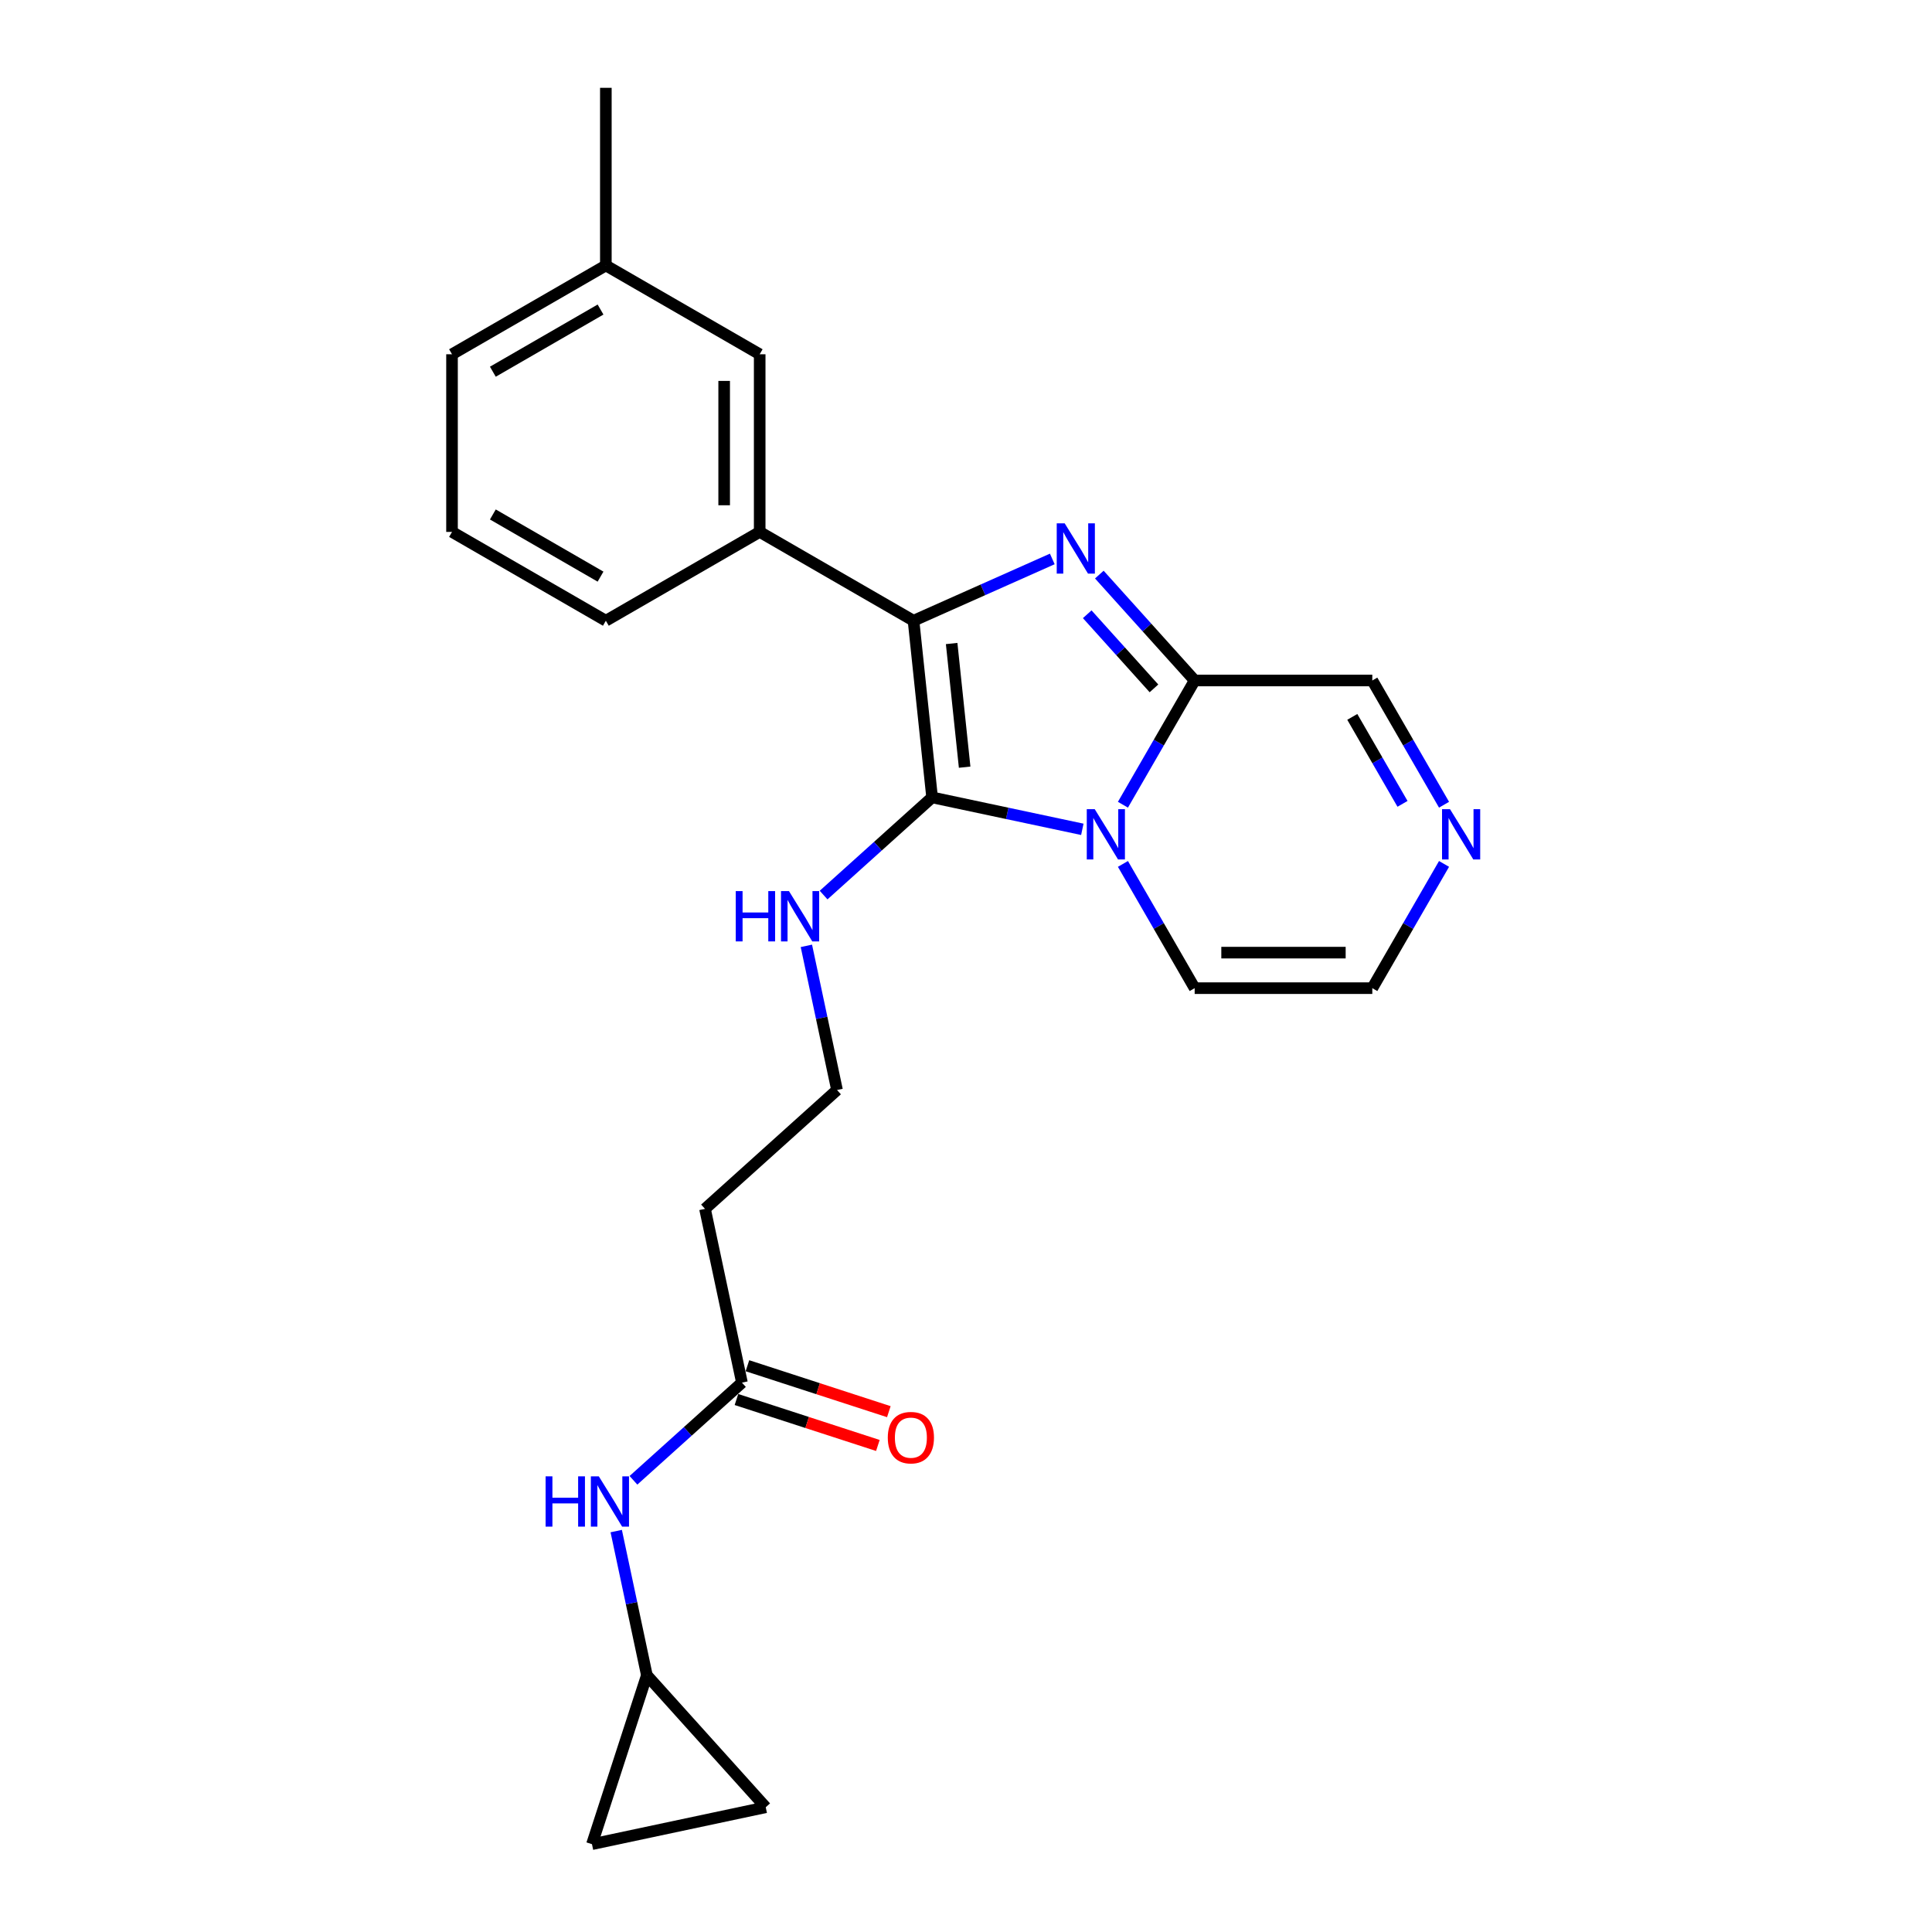 <?xml version='1.0' encoding='iso-8859-1'?>
<svg version='1.1' baseProfile='full'
              xmlns='http://www.w3.org/2000/svg'
                      xmlns:rdkit='http://www.rdkit.org/xml'
                      xmlns:xlink='http://www.w3.org/1999/xlink'
                  xml:space='preserve'
width='1000px' height='1000px' viewBox='0 0 1000 1000'>
<!-- END OF HEADER -->
<rect style='opacity:1.0;fill:#FFFFFF;stroke:none' width='1000' height='1000' x='0' y='0'> </rect>
<path class='bond-0' d='M 560.213,429.257 L 521.332,420.992' style='fill:none;fill-rule:evenodd;stroke:#0000FF;stroke-width:6px;stroke-linecap:butt;stroke-linejoin:miter;stroke-opacity:1' />
<path class='bond-0' d='M 521.332,420.992 L 482.451,412.728' style='fill:none;fill-rule:evenodd;stroke:#000000;stroke-width:6px;stroke-linecap:butt;stroke-linejoin:miter;stroke-opacity:1' />
<path class='bond-3' d='M 581.23,416.526 L 599.794,384.372' style='fill:none;fill-rule:evenodd;stroke:#0000FF;stroke-width:6px;stroke-linecap:butt;stroke-linejoin:miter;stroke-opacity:1' />
<path class='bond-3' d='M 599.794,384.372 L 618.358,352.218' style='fill:none;fill-rule:evenodd;stroke:#000000;stroke-width:6px;stroke-linecap:butt;stroke-linejoin:miter;stroke-opacity:1' />
<path class='bond-6' d='M 581.23,447.162 L 599.794,479.316' style='fill:none;fill-rule:evenodd;stroke:#0000FF;stroke-width:6px;stroke-linecap:butt;stroke-linejoin:miter;stroke-opacity:1' />
<path class='bond-6' d='M 599.794,479.316 L 618.358,511.47' style='fill:none;fill-rule:evenodd;stroke:#000000;stroke-width:6px;stroke-linecap:butt;stroke-linejoin:miter;stroke-opacity:1' />
<path class='bond-2' d='M 482.451,412.728 L 472.84,321.287' style='fill:none;fill-rule:evenodd;stroke:#000000;stroke-width:6px;stroke-linecap:butt;stroke-linejoin:miter;stroke-opacity:1' />
<path class='bond-2' d='M 499.297,397.09 L 492.57,333.081' style='fill:none;fill-rule:evenodd;stroke:#000000;stroke-width:6px;stroke-linecap:butt;stroke-linejoin:miter;stroke-opacity:1' />
<path class='bond-11' d='M 482.451,412.728 L 454.374,438.009' style='fill:none;fill-rule:evenodd;stroke:#000000;stroke-width:6px;stroke-linecap:butt;stroke-linejoin:miter;stroke-opacity:1' />
<path class='bond-11' d='M 454.374,438.009 L 426.296,463.29' style='fill:none;fill-rule:evenodd;stroke:#0000FF;stroke-width:6px;stroke-linecap:butt;stroke-linejoin:miter;stroke-opacity:1' />
<path class='bond-1' d='M 569.009,297.41 L 593.683,324.814' style='fill:none;fill-rule:evenodd;stroke:#0000FF;stroke-width:6px;stroke-linecap:butt;stroke-linejoin:miter;stroke-opacity:1' />
<path class='bond-1' d='M 593.683,324.814 L 618.358,352.218' style='fill:none;fill-rule:evenodd;stroke:#000000;stroke-width:6px;stroke-linecap:butt;stroke-linejoin:miter;stroke-opacity:1' />
<path class='bond-1' d='M 562.746,317.936 L 580.018,337.119' style='fill:none;fill-rule:evenodd;stroke:#0000FF;stroke-width:6px;stroke-linecap:butt;stroke-linejoin:miter;stroke-opacity:1' />
<path class='bond-1' d='M 580.018,337.119 L 597.29,356.301' style='fill:none;fill-rule:evenodd;stroke:#000000;stroke-width:6px;stroke-linecap:butt;stroke-linejoin:miter;stroke-opacity:1' />
<path class='bond-25' d='M 544.662,289.31 L 508.751,305.299' style='fill:none;fill-rule:evenodd;stroke:#0000FF;stroke-width:6px;stroke-linecap:butt;stroke-linejoin:miter;stroke-opacity:1' />
<path class='bond-25' d='M 508.751,305.299 L 472.84,321.287' style='fill:none;fill-rule:evenodd;stroke:#000000;stroke-width:6px;stroke-linecap:butt;stroke-linejoin:miter;stroke-opacity:1' />
<path class='bond-4' d='M 472.84,321.287 L 393.214,275.315' style='fill:none;fill-rule:evenodd;stroke:#000000;stroke-width:6px;stroke-linecap:butt;stroke-linejoin:miter;stroke-opacity:1' />
<path class='bond-10' d='M 618.358,352.218 L 710.302,352.218' style='fill:none;fill-rule:evenodd;stroke:#000000;stroke-width:6px;stroke-linecap:butt;stroke-linejoin:miter;stroke-opacity:1' />
<path class='bond-15' d='M 393.214,275.315 L 393.214,183.371' style='fill:none;fill-rule:evenodd;stroke:#000000;stroke-width:6px;stroke-linecap:butt;stroke-linejoin:miter;stroke-opacity:1' />
<path class='bond-15' d='M 374.825,261.524 L 374.825,197.163' style='fill:none;fill-rule:evenodd;stroke:#000000;stroke-width:6px;stroke-linecap:butt;stroke-linejoin:miter;stroke-opacity:1' />
<path class='bond-20' d='M 393.214,275.315 L 313.588,321.287' style='fill:none;fill-rule:evenodd;stroke:#000000;stroke-width:6px;stroke-linecap:butt;stroke-linejoin:miter;stroke-opacity:1' />
<path class='bond-5' d='M 747.431,447.162 L 728.867,479.316' style='fill:none;fill-rule:evenodd;stroke:#0000FF;stroke-width:6px;stroke-linecap:butt;stroke-linejoin:miter;stroke-opacity:1' />
<path class='bond-5' d='M 728.867,479.316 L 710.302,511.47' style='fill:none;fill-rule:evenodd;stroke:#000000;stroke-width:6px;stroke-linecap:butt;stroke-linejoin:miter;stroke-opacity:1' />
<path class='bond-24' d='M 747.431,416.526 L 728.867,384.372' style='fill:none;fill-rule:evenodd;stroke:#0000FF;stroke-width:6px;stroke-linecap:butt;stroke-linejoin:miter;stroke-opacity:1' />
<path class='bond-24' d='M 728.867,384.372 L 710.302,352.218' style='fill:none;fill-rule:evenodd;stroke:#000000;stroke-width:6px;stroke-linecap:butt;stroke-linejoin:miter;stroke-opacity:1' />
<path class='bond-24' d='M 725.936,416.074 L 712.941,393.567' style='fill:none;fill-rule:evenodd;stroke:#0000FF;stroke-width:6px;stroke-linecap:butt;stroke-linejoin:miter;stroke-opacity:1' />
<path class='bond-24' d='M 712.941,393.567 L 699.946,371.059' style='fill:none;fill-rule:evenodd;stroke:#000000;stroke-width:6px;stroke-linecap:butt;stroke-linejoin:miter;stroke-opacity:1' />
<path class='bond-14' d='M 618.358,511.47 L 710.302,511.47' style='fill:none;fill-rule:evenodd;stroke:#000000;stroke-width:6px;stroke-linecap:butt;stroke-linejoin:miter;stroke-opacity:1' />
<path class='bond-14' d='M 632.15,493.081 L 696.511,493.081' style='fill:none;fill-rule:evenodd;stroke:#000000;stroke-width:6px;stroke-linecap:butt;stroke-linejoin:miter;stroke-opacity:1' />
<path class='bond-7' d='M 384.028,715.643 L 364.911,625.708' style='fill:none;fill-rule:evenodd;stroke:#000000;stroke-width:6px;stroke-linecap:butt;stroke-linejoin:miter;stroke-opacity:1' />
<path class='bond-9' d='M 384.028,715.643 L 355.95,740.924' style='fill:none;fill-rule:evenodd;stroke:#000000;stroke-width:6px;stroke-linecap:butt;stroke-linejoin:miter;stroke-opacity:1' />
<path class='bond-9' d='M 355.95,740.924 L 327.873,766.205' style='fill:none;fill-rule:evenodd;stroke:#0000FF;stroke-width:6px;stroke-linecap:butt;stroke-linejoin:miter;stroke-opacity:1' />
<path class='bond-17' d='M 381.186,724.388 L 417.783,736.279' style='fill:none;fill-rule:evenodd;stroke:#000000;stroke-width:6px;stroke-linecap:butt;stroke-linejoin:miter;stroke-opacity:1' />
<path class='bond-17' d='M 417.783,736.279 L 454.379,748.17' style='fill:none;fill-rule:evenodd;stroke:#FF0000;stroke-width:6px;stroke-linecap:butt;stroke-linejoin:miter;stroke-opacity:1' />
<path class='bond-17' d='M 386.869,706.899 L 423.465,718.79' style='fill:none;fill-rule:evenodd;stroke:#000000;stroke-width:6px;stroke-linecap:butt;stroke-linejoin:miter;stroke-opacity:1' />
<path class='bond-17' d='M 423.465,718.79 L 460.062,730.681' style='fill:none;fill-rule:evenodd;stroke:#FF0000;stroke-width:6px;stroke-linecap:butt;stroke-linejoin:miter;stroke-opacity:1' />
<path class='bond-8' d='M 334.816,867.101 L 326.886,829.793' style='fill:none;fill-rule:evenodd;stroke:#000000;stroke-width:6px;stroke-linecap:butt;stroke-linejoin:miter;stroke-opacity:1' />
<path class='bond-8' d='M 326.886,829.793 L 318.956,792.484' style='fill:none;fill-rule:evenodd;stroke:#0000FF;stroke-width:6px;stroke-linecap:butt;stroke-linejoin:miter;stroke-opacity:1' />
<path class='bond-12' d='M 334.816,867.101 L 396.339,935.429' style='fill:none;fill-rule:evenodd;stroke:#000000;stroke-width:6px;stroke-linecap:butt;stroke-linejoin:miter;stroke-opacity:1' />
<path class='bond-13' d='M 334.816,867.101 L 306.404,954.545' style='fill:none;fill-rule:evenodd;stroke:#000000;stroke-width:6px;stroke-linecap:butt;stroke-linejoin:miter;stroke-opacity:1' />
<path class='bond-18' d='M 417.379,489.569 L 425.309,526.877' style='fill:none;fill-rule:evenodd;stroke:#0000FF;stroke-width:6px;stroke-linecap:butt;stroke-linejoin:miter;stroke-opacity:1' />
<path class='bond-18' d='M 425.309,526.877 L 433.239,564.186' style='fill:none;fill-rule:evenodd;stroke:#000000;stroke-width:6px;stroke-linecap:butt;stroke-linejoin:miter;stroke-opacity:1' />
<path class='bond-27' d='M 396.339,935.429 L 306.404,954.545' style='fill:none;fill-rule:evenodd;stroke:#000000;stroke-width:6px;stroke-linecap:butt;stroke-linejoin:miter;stroke-opacity:1' />
<path class='bond-19' d='M 393.214,183.371 L 313.588,137.399' style='fill:none;fill-rule:evenodd;stroke:#000000;stroke-width:6px;stroke-linecap:butt;stroke-linejoin:miter;stroke-opacity:1' />
<path class='bond-16' d='M 364.911,625.708 L 433.239,564.186' style='fill:none;fill-rule:evenodd;stroke:#000000;stroke-width:6px;stroke-linecap:butt;stroke-linejoin:miter;stroke-opacity:1' />
<path class='bond-23' d='M 313.588,137.399 L 313.588,45.455' style='fill:none;fill-rule:evenodd;stroke:#000000;stroke-width:6px;stroke-linecap:butt;stroke-linejoin:miter;stroke-opacity:1' />
<path class='bond-26' d='M 313.588,137.399 L 233.962,183.371' style='fill:none;fill-rule:evenodd;stroke:#000000;stroke-width:6px;stroke-linecap:butt;stroke-linejoin:miter;stroke-opacity:1' />
<path class='bond-26' d='M 310.838,160.22 L 255.1,192.4' style='fill:none;fill-rule:evenodd;stroke:#000000;stroke-width:6px;stroke-linecap:butt;stroke-linejoin:miter;stroke-opacity:1' />
<path class='bond-21' d='M 313.588,321.287 L 233.962,275.315' style='fill:none;fill-rule:evenodd;stroke:#000000;stroke-width:6px;stroke-linecap:butt;stroke-linejoin:miter;stroke-opacity:1' />
<path class='bond-21' d='M 310.838,298.466 L 255.1,266.286' style='fill:none;fill-rule:evenodd;stroke:#000000;stroke-width:6px;stroke-linecap:butt;stroke-linejoin:miter;stroke-opacity:1' />
<path class='bond-22' d='M 233.962,275.315 L 233.962,183.371' style='fill:none;fill-rule:evenodd;stroke:#000000;stroke-width:6px;stroke-linecap:butt;stroke-linejoin:miter;stroke-opacity:1' />
<path  class='atom-0' d='M 566.63 418.825
L 575.163 432.617
Q 576.009 433.977, 577.369 436.441
Q 578.73 438.906, 578.804 439.053
L 578.804 418.825
L 582.261 418.825
L 582.261 444.864
L 578.693 444.864
L 569.536 429.785
Q 568.469 428.019, 567.329 425.997
Q 566.226 423.974, 565.895 423.349
L 565.895 444.864
L 562.511 444.864
L 562.511 418.825
L 566.63 418.825
' fill='#0000FF'/>
<path  class='atom-2' d='M 551.08 270.871
L 559.612 284.663
Q 560.458 286.023, 561.819 288.487
Q 563.18 290.952, 563.253 291.099
L 563.253 270.871
L 566.71 270.871
L 566.71 296.91
L 563.143 296.91
L 553.985 281.831
Q 552.919 280.065, 551.778 278.043
Q 550.675 276.02, 550.344 275.395
L 550.344 296.91
L 546.961 296.91
L 546.961 270.871
L 551.08 270.871
' fill='#0000FF'/>
<path  class='atom-6' d='M 750.519 418.825
L 759.051 432.617
Q 759.897 433.977, 761.258 436.441
Q 762.619 438.906, 762.692 439.053
L 762.692 418.825
L 766.149 418.825
L 766.149 444.864
L 762.582 444.864
L 753.424 429.785
Q 752.358 428.019, 751.218 425.997
Q 750.114 423.974, 749.783 423.349
L 749.783 444.864
L 746.4 444.864
L 746.4 418.825
L 750.519 418.825
' fill='#0000FF'/>
<path  class='atom-10' d='M 282.398 764.147
L 285.928 764.147
L 285.928 775.217
L 299.242 775.217
L 299.242 764.147
L 302.772 764.147
L 302.772 790.186
L 299.242 790.186
L 299.242 778.159
L 285.928 778.159
L 285.928 790.186
L 282.398 790.186
L 282.398 764.147
' fill='#0000FF'/>
<path  class='atom-10' d='M 309.944 764.147
L 318.476 777.939
Q 319.322 779.299, 320.683 781.763
Q 322.044 784.228, 322.117 784.375
L 322.117 764.147
L 325.575 764.147
L 325.575 790.186
L 322.007 790.186
L 312.849 775.107
Q 311.783 773.341, 310.643 771.319
Q 309.539 769.296, 309.208 768.671
L 309.208 790.186
L 305.825 790.186
L 305.825 764.147
L 309.944 764.147
' fill='#0000FF'/>
<path  class='atom-12' d='M 380.821 461.231
L 384.351 461.231
L 384.351 472.301
L 397.665 472.301
L 397.665 461.231
L 401.196 461.231
L 401.196 487.27
L 397.665 487.27
L 397.665 475.244
L 384.351 475.244
L 384.351 487.27
L 380.821 487.27
L 380.821 461.231
' fill='#0000FF'/>
<path  class='atom-12' d='M 408.367 461.231
L 416.9 475.023
Q 417.746 476.384, 419.106 478.848
Q 420.467 481.312, 420.541 481.459
L 420.541 461.231
L 423.998 461.231
L 423.998 487.27
L 420.43 487.27
L 411.273 472.191
Q 410.206 470.426, 409.066 468.403
Q 407.963 466.38, 407.632 465.755
L 407.632 487.27
L 404.248 487.27
L 404.248 461.231
L 408.367 461.231
' fill='#0000FF'/>
<path  class='atom-18' d='M 459.519 744.129
Q 459.519 737.877, 462.608 734.383
Q 465.698 730.889, 471.472 730.889
Q 477.246 730.889, 480.335 734.383
Q 483.425 737.877, 483.425 744.129
Q 483.425 750.455, 480.298 754.059
Q 477.172 757.627, 471.472 757.627
Q 465.735 757.627, 462.608 754.059
Q 459.519 750.492, 459.519 744.129
M 471.472 754.685
Q 475.444 754.685, 477.577 752.037
Q 479.747 749.352, 479.747 744.129
Q 479.747 739.017, 477.577 736.443
Q 475.444 733.832, 471.472 733.832
Q 467.5 733.832, 465.33 736.406
Q 463.197 738.98, 463.197 744.129
Q 463.197 749.389, 465.33 752.037
Q 467.5 754.685, 471.472 754.685
' fill='#FF0000'/>
</svg>
